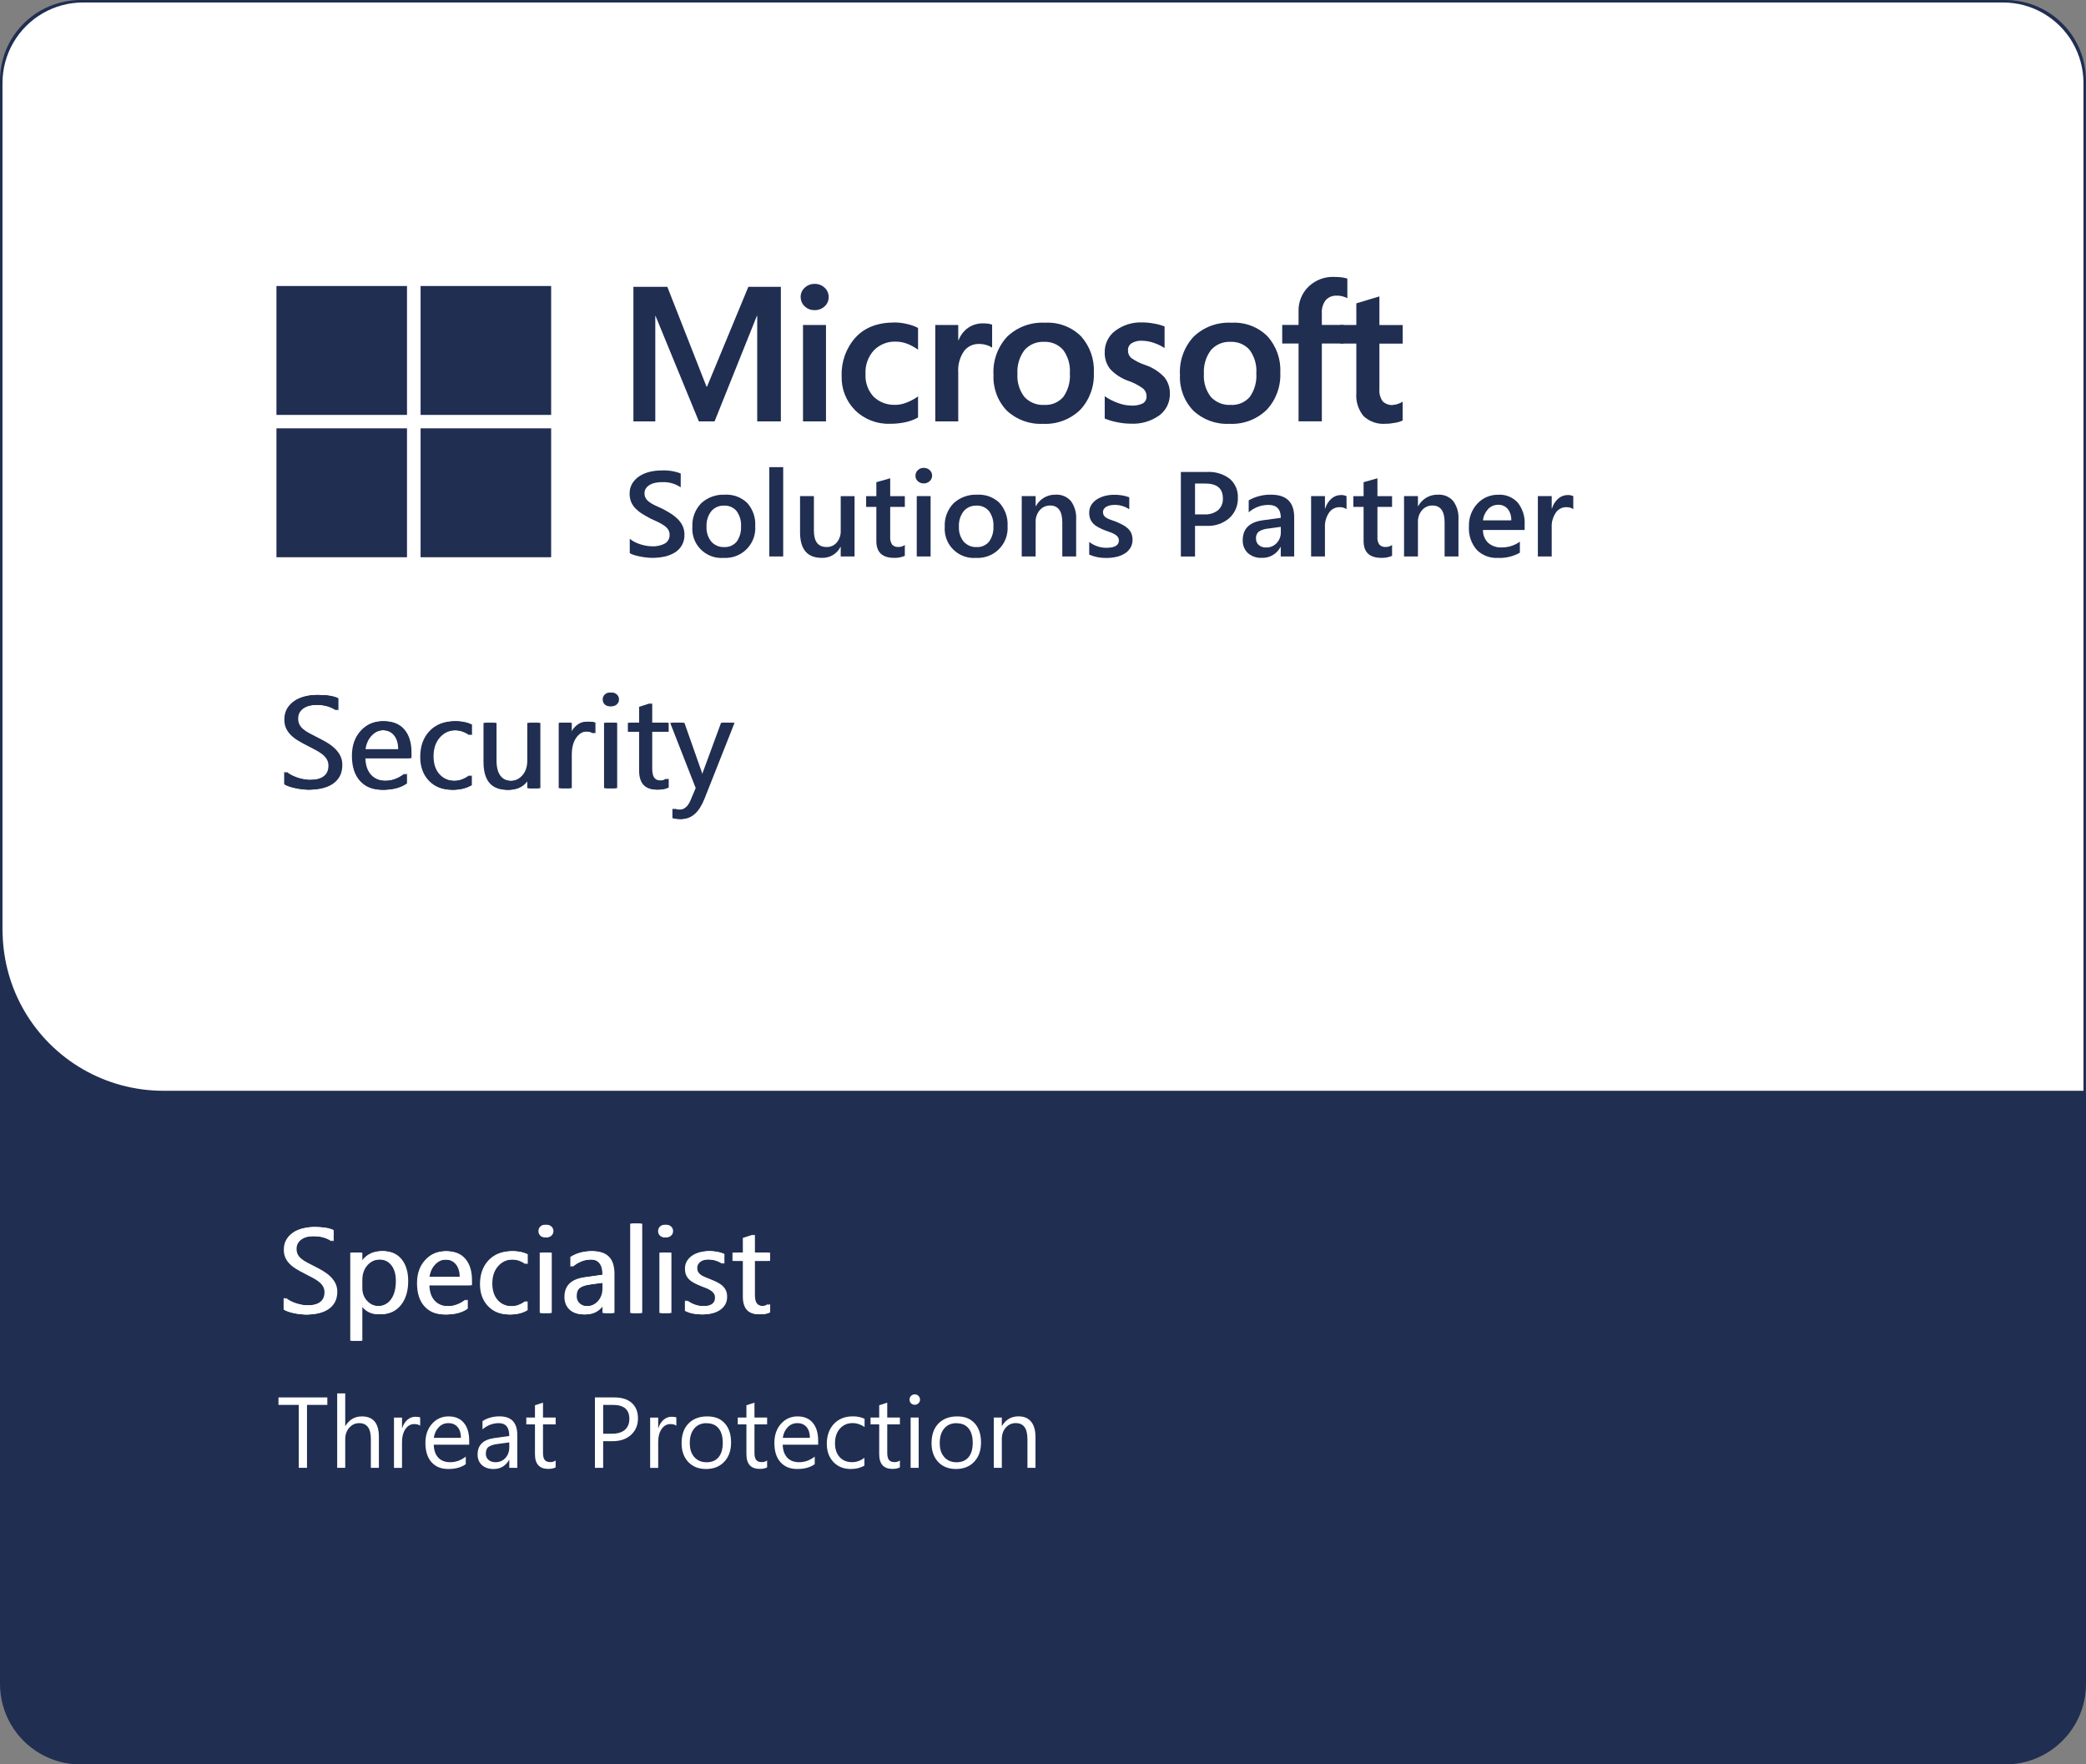 <?xml version="1.0" encoding="UTF-8"?> <svg xmlns="http://www.w3.org/2000/svg" id="Layer_2" data-name="Layer 2" viewBox="0 0 402.18 340.16"><rect x="0" y="0" width="402.18" height="340.16" fill="#808080" stroke="none"/><defs><style> .cls-1 { fill: #fff; } .cls-2 { fill: #202e52; } </style></defs><g id="Layer_1-2" data-name="Layer 1"><g><path class="cls-2" d="m386.67,340.16c2.72,0,5.4-.72,7.75-2.08,2.36-1.36,4.31-3.32,5.68-5.68s2.08-5.03,2.08-7.75V15.51c0-2.72-.72-5.4-2.08-7.75-1.36-2.36-3.32-4.31-5.68-5.68s-5.03-2.08-7.75-2.08H15.51c-2.72,0-5.4.72-7.75,2.08S3.44,5.4,2.08,7.75C.72,10.11,0,12.78,0,15.51v309.15c0,2.72.72,5.4,2.08,7.75,1.36,2.36,3.32,4.31,5.68,5.68,2.36,1.36,5.03,2.08,7.75,2.08"></path><path class="cls-1" d="m399.62,8.24c-1.36-2.36-3.32-4.31-5.68-5.68s-5.03-2.08-7.75-2.08H15.99c-2.72,0-5.4.72-7.75,2.08s-4.31,3.32-5.68,5.68C1.2,10.59.48,13.27.48,15.99v163.29c0,.34.01.68.03,1.02.17,5.09,1.57,10.07,4.12,14.49,2.72,4.71,6.64,8.63,11.35,11.35,4.71,2.72,10.06,4.15,15.51,4.15h370.2V15.99c0-2.72-.72-5.4-2.08-7.75Z"></path><polyline class="cls-2" points="150.55 55.3 150.55 81.24 145.99 81.24 145.99 60.91 145.92 60.91 137.77 81.24 134.74 81.24 126.39 60.91 126.34 60.91 126.34 81.24 122.12 81.24 122.12 55.3 128.66 55.3 136.21 74.53 136.32 74.53 144.28 55.3 150.55 55.3"></polyline><path class="cls-2" d="m159.25,81.24h-4.43v-18.59h4.43v18.59m-4.89-23.96c-.01-.69.28-1.36.8-1.82.51-.48,1.19-.74,1.9-.73.72-.02,1.42.25,1.94.75.5.46.78,1.12.77,1.8.01.68-.28,1.34-.79,1.79-.52.48-1.21.74-1.92.72-.71.02-1.4-.24-1.91-.73-.5-.45-.78-1.1-.78-1.78"></path><path class="cls-2" d="m172.62,78.06c.75-.02,1.49-.17,2.18-.45.78-.3,1.52-.7,2.2-1.19v4.07c-.75.42-1.57.72-2.41.9-.97.21-1.96.32-2.96.31-2.51.1-4.96-.84-6.76-2.6-1.75-1.76-2.69-4.15-2.6-6.63-.1-2.71.85-5.36,2.66-7.39,1.77-1.94,4.28-2.91,7.53-2.91.85,0,1.7.11,2.52.32.7.16,1.38.4,2.02.73v4.2c-.65-.47-1.35-.86-2.1-1.15-.7-.27-1.44-.41-2.19-.41-1.59-.06-3.12.55-4.23,1.68-1.12,1.24-1.7,2.87-1.61,4.54-.1,1.61.46,3.2,1.55,4.39,1.12,1.08,2.65,1.65,4.2,1.57"></path><path class="cls-2" d="m189.62,62.34c.32,0,.64.02.95.07.24.04.48.1.71.18v4.43c-.31-.21-.66-.37-1.02-.48-.52-.16-1.07-.24-1.62-.23-1.08,0-2.1.5-2.76,1.36-.85,1.22-1.24,2.7-1.13,4.18v9.39h-4.43v-18.59h4.43v2.93h.07c.36-.96,1-1.79,1.83-2.38.87-.59,1.9-.89,2.95-.86"></path><path class="cls-2" d="m196.16,72.07c-.11,1.6.37,3.18,1.34,4.45.98,1.06,2.39,1.63,3.83,1.54,1.4.09,2.76-.48,3.68-1.54.93-1.33,1.38-2.94,1.26-4.55.12-1.62-.35-3.23-1.31-4.53-.93-1.04-2.28-1.61-3.67-1.53-1.44-.08-2.83.51-3.78,1.6-.98,1.31-1.45,2.93-1.35,4.57m-4.62.14c-.14-2.69.81-5.33,2.64-7.31,1.96-1.88,4.62-2.85,7.33-2.69,2.56-.15,5.07.8,6.9,2.6,1.72,1.92,2.62,4.44,2.48,7.01.13,2.66-.82,5.26-2.64,7.2-1.92,1.85-4.52,2.82-7.18,2.68-2.57.13-5.08-.79-6.95-2.54-1.78-1.86-2.71-4.37-2.57-6.94"></path><path class="cls-2" d="m217.48,67.53c-.03.56.19,1.1.6,1.47.82.58,1.72,1.03,2.67,1.35,1.42.47,2.7,1.28,3.73,2.36.72.9,1.1,2.02,1.07,3.17.05,1.65-.72,3.23-2.04,4.21-1.61,1.14-3.56,1.7-5.52,1.59-.87,0-1.74-.1-2.59-.28-.83-.15-1.63-.39-2.41-.71v-4.3c.8.55,1.68,1,2.6,1.32.81.3,1.66.47,2.53.48.76.05,1.52-.09,2.22-.42.48-.29.76-.83.71-1.39,0-.6-.27-1.16-.74-1.53-.86-.61-1.81-1.1-2.81-1.44-1.33-.47-2.52-1.25-3.48-2.28-.71-.92-1.07-2.06-1.03-3.22-.03-1.62.73-3.16,2.02-4.13,1.51-1.13,3.36-1.7,5.25-1.62.74,0,1.49.08,2.22.22.7.11,1.39.3,2.05.56v4.16c-.64-.41-1.33-.75-2.05-.99-.75-.27-1.53-.41-2.33-.42-.69-.04-1.38.13-1.97.48-.45.29-.72.8-.71,1.34"></path><path class="cls-2" d="m232.11,72.07c-.11,1.6.37,3.18,1.34,4.45.98,1.06,2.39,1.63,3.83,1.54,1.4.09,2.76-.48,3.68-1.54.93-1.33,1.38-2.94,1.26-4.55.12-1.62-.35-3.22-1.31-4.53-.93-1.04-2.28-1.61-3.67-1.53-1.44-.08-2.83.51-3.78,1.6-.98,1.31-1.45,2.93-1.35,4.57m-4.62.14c-.14-2.69.81-5.33,2.64-7.31,1.96-1.88,4.62-2.85,7.33-2.69,2.56-.15,5.07.8,6.9,2.6,1.72,1.92,2.62,4.44,2.48,7.01.13,2.66-.82,5.26-2.64,7.2-1.92,1.85-4.52,2.82-7.18,2.68-2.57.13-5.08-.79-6.95-2.54-1.78-1.86-2.71-4.37-2.57-6.94"></path><path class="cls-2" d="m257.24,53.39c.48,0,.95.02,1.43.08.37.04.74.13,1.1.24v3.78c-.25-.13-.5-.23-.77-.31-.41-.13-.83-.19-1.26-.18-.81-.05-1.59.27-2.14.86-.55.73-.82,1.63-.75,2.54v2.24h4.19v3.58h-4.19v15.01h-4.49v-15.01h-3.15v-3.58h3.15v-2.59c-.06-1.8.64-3.55,1.93-4.8,1.33-1.27,3.12-1.94,4.96-1.87"></path><path class="cls-2" d="m268.56,78.06c.32-.01.63-.07.93-.18.33-.11.65-.25.94-.43v3.62c-.44.21-.92.36-1.4.43-.64.13-1.28.2-1.93.2-1.55.12-3.07-.42-4.2-1.47-1.02-1.24-1.53-2.83-1.4-4.44v-9.55h-3.1v-3.59h3.1v-4.17l4.45-1.34v5.52h4.49v3.59h-4.49v8.7c-.08.86.14,1.72.63,2.42.53.51,1.25.77,1.99.71"></path><path class="cls-2" d="m121.42,106.64v-2.78c.27.24.58.45.9.61.36.18.73.34,1.11.46.38.12.78.22,1.17.29.36.06.72.1,1.08.1.89.06,1.79-.14,2.57-.57.55-.36.88-.99.85-1.65,0-.36-.09-.71-.28-1.01-.21-.31-.48-.57-.79-.78-.38-.26-.78-.49-1.19-.68-.46-.22-.95-.44-1.47-.68-.56-.3-1.08-.6-1.57-.9-.46-.28-.88-.62-1.26-1-.35-.36-.64-.78-.84-1.24-.21-.51-.32-1.07-.31-1.63-.02-.7.16-1.39.52-1.99.35-.56.82-1.04,1.38-1.4.6-.38,1.26-.66,1.95-.82.73-.18,1.48-.27,2.23-.27,1.29-.07,2.57.12,3.77.58v2.67c-1.07-.71-2.33-1.06-3.61-1-.41,0-.81.04-1.21.11-.38.07-.74.19-1.08.38-.3.16-.57.39-.78.67-.2.29-.31.64-.3.99,0,.33.07.65.23.94.17.29.4.53.67.73.34.25.7.46,1.08.64.43.21.92.43,1.48.68.58.3,1.12.61,1.63.93.49.31.94.67,1.35,1.08.38.38.69.83.92,1.31.23.52.35,1.08.34,1.64.06,1.42-.65,2.75-1.87,3.48-.61.37-1.28.63-1.97.78-.78.16-1.57.24-2.36.24-.28,0-.62-.02-1.02-.06-.4-.04-.82-.1-1.24-.18-.4-.08-.8-.17-1.2-.29-.32-.09-.62-.22-.91-.39"></path><path class="cls-2" d="m139.6,97.48c-.95-.04-1.86.36-2.47,1.08-.65.85-.97,1.91-.91,2.98-.06,1.04.27,2.07.92,2.88.62.7,1.53,1.09,2.46,1.05.93.06,1.82-.33,2.42-1.03.61-.85.91-1.89.85-2.94.07-1.06-.23-2.1-.85-2.97-.6-.71-1.5-1.1-2.42-1.05m-.13,10.08c-3.09.21-5.77-2.12-5.98-5.21-.02-.25-.02-.5,0-.75-.1-1.7.52-3.36,1.7-4.58,1.24-1.14,2.89-1.73,4.57-1.65,1.6-.09,3.16.49,4.31,1.6,1.08,1.22,1.64,2.82,1.54,4.44.22,3.17-2.16,5.91-5.33,6.14-.27.02-.54.02-.8,0"></path><polyline class="cls-2" points="148.32 90.06 151 90.06 151 107.28 148.32 107.28 148.32 90.06"></polyline><path class="cls-2" d="m164.76,107.28h-2.67v-1.84h-.05c-.68,1.36-2.1,2.18-3.61,2.11-2.79,0-4.18-1.65-4.18-4.96v-6.95h2.67v6.68c0,2.09.82,3.14,2.45,3.14.75.02,1.46-.3,1.95-.86.53-.63.8-1.44.77-2.26v-6.69h2.67v11.64"></path><path class="cls-2" d="m174.45,107.16c-.65.28-1.35.42-2.06.39-2.29,0-3.43-1.08-3.43-3.25v-6.58h-1.97v-2.07h1.97v-2.69l2.67-.75v3.44h2.82v2.07h-2.82v5.81c-.05.52.09,1.04.38,1.48.34.33.8.49,1.27.44.42,0,.84-.13,1.17-.39v2.1"></path><path class="cls-2" d="m179.42,107.28h-2.67v-11.64h2.67v11.64m-1.33-14.08c-.41,0-.82-.14-1.12-.42-.31-.27-.48-.66-.47-1.07,0-.41.16-.8.47-1.08.3-.28.71-.44,1.12-.43.42,0,.84.14,1.15.43.31.27.48.67.47,1.08,0,.4-.17.79-.47,1.05-.31.29-.72.45-1.15.44"></path><path class="cls-2" d="m188.26,97.48c-.95-.04-1.86.36-2.47,1.08-.65.85-.97,1.91-.91,2.98-.06,1.04.27,2.07.92,2.88.62.7,1.53,1.09,2.46,1.05.93.06,1.82-.33,2.42-1.03.61-.85.91-1.89.85-2.94.07-1.06-.23-2.1-.85-2.97-.6-.71-1.5-1.1-2.42-1.05m-.13,10.08c-3.09.21-5.77-2.12-5.98-5.21-.02-.25-.02-.5,0-.75-.1-1.7.52-3.36,1.7-4.58,1.24-1.14,2.89-1.73,4.57-1.65,1.6-.09,3.16.49,4.3,1.6,1.08,1.22,1.64,2.82,1.54,4.44.22,3.17-2.16,5.91-5.33,6.14-.27.02-.53.02-.8,0"></path><path class="cls-2" d="m207.48,107.28h-2.67v-6.56c0-2.17-.78-3.26-2.34-3.26-.77-.02-1.51.31-2.01.9-.54.63-.82,1.45-.79,2.28v6.64h-2.68v-11.64h2.68v1.93h.05c.76-1.4,2.23-2.25,3.82-2.2,1.12-.07,2.2.39,2.93,1.23.74,1.03,1.1,2.29,1.01,3.56v7.11"></path><path class="cls-2" d="m210,106.92v-2.44c.94.73,2.11,1.13,3.3,1.13,1.61,0,2.42-.47,2.42-1.41,0-.24-.06-.48-.21-.68-.15-.2-.34-.37-.56-.49-.26-.16-.54-.29-.83-.39-.32-.11-.67-.24-1.07-.39-.45-.17-.88-.37-1.31-.6-.36-.19-.69-.43-.97-.72-.25-.26-.45-.57-.58-.91-.14-.38-.2-.79-.19-1.19-.01-.52.13-1.04.4-1.48.28-.44.65-.8,1.08-1.08.47-.3,1-.52,1.54-.66.58-.15,1.18-.22,1.78-.22,1-.02,1.99.15,2.92.48v2.31c-.84-.56-1.84-.86-2.85-.84-.31,0-.62.03-.91.1-.25.06-.48.15-.7.28-.18.11-.33.26-.45.44-.11.17-.16.36-.16.56,0,.22.05.44.16.64.12.19.28.35.48.46.24.15.5.27.76.36.3.11.63.23,1.02.36.46.19.92.39,1.36.63.38.19.72.43,1.03.72.28.26.5.58.66.93.16.4.24.83.23,1.26.01.54-.13,1.08-.41,1.55-.28.44-.66.82-1.1,1.09-.49.3-1.03.52-1.59.64-.63.14-1.26.21-1.9.21-1.15.03-2.29-.19-3.35-.64"></path><path class="cls-2" d="m230.4,93.22v5.95h1.77c.96.07,1.92-.22,2.68-.81.63-.58.97-1.42.92-2.27,0-1.92-1.13-2.87-3.38-2.87h-1.99m0,8.16v5.91h-2.73v-16.3h5.01c1.58-.1,3.14.36,4.41,1.31,1.07.92,1.64,2.28,1.57,3.68.05,1.47-.55,2.89-1.63,3.89-1.22,1.06-2.81,1.6-4.42,1.51h-2.2"></path><path class="cls-2" d="m246.94,101.57l-2.47.34c-.61.05-1.21.24-1.73.55-.42.34-.64.88-.58,1.41-.01.46.18.91.53,1.21.4.33.91.5,1.43.47.76.02,1.5-.29,2.02-.85.54-.58.83-1.34.8-2.13v-1.01m2.58,5.72h-2.59v-1.82h-.05c-.69,1.32-2.08,2.14-3.58,2.09-.99.06-1.97-.28-2.72-.93-.66-.64-1.02-1.54-.98-2.47,0-2.2,1.28-3.48,3.84-3.84l3.5-.48c0-1.66-.8-2.49-2.39-2.49-1.4,0-2.75.51-3.8,1.43v-2.31c1.31-.74,2.8-1.12,4.3-1.09,2.98,0,4.47,1.45,4.47,4.34v7.57"></path><path class="cls-2" d="m259.61,98.16c-.41-.28-.9-.41-1.39-.38-.79,0-1.54.4-1.98,1.06-.57.85-.85,1.86-.79,2.87v5.57h-2.67v-11.64h2.67v2.4h.05c.21-.74.63-1.4,1.2-1.91.5-.44,1.14-.69,1.81-.69.38-.02.76.05,1.1.22v2.5"></path><path class="cls-2" d="m268.39,107.16c-.65.28-1.35.42-2.06.39-2.29,0-3.43-1.08-3.43-3.25v-6.58h-1.97v-2.07h1.97v-2.69l2.67-.75v3.44h2.82v2.07h-2.82v5.81c-.05.52.09,1.04.38,1.48.34.33.8.49,1.27.44.42,0,.84-.13,1.17-.39v2.1"></path><path class="cls-2" d="m281.19,107.28h-2.67v-6.56c0-2.17-.78-3.26-2.34-3.26-.77-.02-1.51.31-2.01.9-.54.63-.82,1.45-.79,2.28v6.64h-2.68v-11.64h2.68v1.93h.05c.76-1.4,2.23-2.25,3.82-2.2,1.12-.07,2.2.39,2.93,1.23.74,1.03,1.1,2.29,1.01,3.56v7.11"></path><path class="cls-2" d="m291.37,100.32c.04-.79-.2-1.58-.68-2.21-.46-.53-1.14-.82-1.84-.79-.74-.01-1.45.29-1.95.83-.55.6-.9,1.36-.98,2.17h5.45m2.58,1.86h-8.03c-.03.93.34,1.84,1.01,2.49.74.62,1.68.93,2.64.87,1.24,0,2.46-.38,3.46-1.11v2.13c-1.3.72-2.77,1.07-4.26,1-1.52.08-3.01-.49-4.08-1.58-1.05-1.24-1.58-2.84-1.48-4.46-.07-1.63.52-3.23,1.63-4.43,1.04-1.12,2.51-1.74,4.05-1.71,1.41-.08,2.79.48,3.74,1.53.95,1.21,1.42,2.73,1.32,4.26v1.01"></path><path class="cls-2" d="m303.33,98.16c-.41-.28-.9-.41-1.39-.38-.79,0-1.54.4-1.98,1.06-.57.85-.85,1.86-.79,2.87v5.57h-2.67v-11.64h2.67v2.4h.05c.21-.74.63-1.4,1.2-1.91.5-.44,1.14-.69,1.81-.69.38-.02.76.05,1.1.22v2.5"></path><polyline class="cls-2" points="53.3 55.14 78.47 55.14 78.47 79.99 53.3 79.99 53.3 55.14"></polyline><polyline class="cls-2" points="81.09 55.14 106.26 55.14 106.26 79.99 81.09 79.99 81.09 55.14"></polyline><polyline class="cls-2" points="53.3 82.58 78.47 82.58 78.47 107.43 53.3 107.43 53.3 82.58"></polyline><polyline class="cls-2" points="81.09 82.58 106.26 82.58 106.26 107.43 81.09 107.43 81.09 82.58"></polyline><path class="cls-2" d="m54.79,151.24v-2.44c.28.25.61.47,1,.66.39.2.8.36,1.23.5.43.14.86.24,1.3.31s.84.11,1.21.11c1.27,0,2.22-.24,2.85-.71s.94-1.15.94-2.04c0-.48-.1-.89-.31-1.24-.21-.35-.5-.67-.87-.97-.37-.29-.81-.57-1.31-.84-.5-.27-1.05-.55-1.63-.84-.62-.31-1.19-.63-1.72-.95-.53-.32-1-.67-1.39-1.06-.39-.39-.7-.82-.93-1.31-.23-.49-.34-1.06-.34-1.72,0-.8.18-1.5.53-2.1.35-.59.82-1.08,1.39-1.47.57-.39,1.23-.67,1.96-.86.73-.19,1.48-.28,2.25-.28,1.74,0,3.01.21,3.8.63v2.33c-1.04-.72-2.38-1.08-4.01-1.08-.45,0-.9.05-1.35.14s-.85.25-1.21.46c-.35.21-.64.49-.86.82-.22.34-.33.75-.33,1.23,0,.45.08.84.25,1.17.17.33.42.63.74.9.33.27.73.53,1.2.79.47.25,1.02.53,1.63.84.63.31,1.23.64,1.8.98.57.34,1.06.73,1.49,1.14.43.42.76.88,1.02,1.39s.38,1.09.38,1.75c0,.87-.17,1.61-.51,2.21s-.8,1.09-1.38,1.47c-.58.38-1.24.65-2,.82-.75.17-1.55.25-2.39.25-.28,0-.62-.02-1.03-.07-.41-.05-.83-.11-1.25-.2-.43-.09-.83-.19-1.21-.32-.38-.13-.69-.27-.92-.42"></path><path class="cls-2" d="m78.85,146.16h-8.9c.03,1.4.41,2.49,1.13,3.25.72.76,1.71,1.14,2.98,1.14,1.42,0,2.72-.47,3.91-1.4v1.89c-1.11.8-2.57,1.21-4.39,1.21s-3.18-.57-4.2-1.72-1.53-2.75-1.53-4.83c0-1.96.56-3.56,1.67-4.79,1.11-1.23,2.49-1.85,4.14-1.85s2.92.53,3.83,1.6c.9,1.07,1.35,2.55,1.35,4.44v1.06h0m-2.07-1.71c0-1.16-.29-2.07-.84-2.72s-1.32-.97-2.31-.97-1.76.34-2.42,1.02-1.07,1.57-1.23,2.67h6.8"></path><path class="cls-2" d="m90.46,151.38c-.97.58-2.12.87-3.44.87-1.8,0-3.25-.58-4.35-1.75-1.1-1.17-1.65-2.68-1.65-4.55,0-2.08.59-3.74,1.78-5,1.19-1.26,2.78-1.89,4.76-1.89,1.11,0,2.08.21,2.93.62v2.07c-.94-.66-1.94-.98-3-.98-1.29,0-2.34.46-3.17,1.38-.82.92-1.24,2.13-1.24,3.64s.39,2.64,1.16,3.49c.78.85,1.81,1.28,3.12,1.28,1.1,0,2.13-.36,3.1-1.09v1.92"></path><path class="cls-2" d="m103.68,151.96h-2.02v-1.99h-.05c-.84,1.53-2.13,2.29-3.89,2.29-3,0-4.5-1.79-4.5-5.36v-7.53h2.01v7.21c0,2.66,1.02,3.99,3.05,3.99.98,0,1.79-.36,2.43-1.09.64-.73.95-1.68.95-2.85v-7.26h2.02v12.6"></path><path class="cls-2" d="m114.3,141.4c-.35-.27-.86-.41-1.53-.41-.86,0-1.58.41-2.16,1.22s-.87,1.92-.87,3.32v6.42h-2.02v-12.6h2.02v2.6h.05c.29-.89.73-1.58,1.32-2.07.59-.5,1.25-.74,1.98-.74.52,0,.93.06,1.21.17v2.09"></path><path class="cls-2" d="m117.5,136.16c-.36,0-.67-.12-.92-.37-.25-.25-.38-.56-.38-.94s.13-.69.38-.94.56-.38.92-.38.68.13.94.38.39.56.39.94-.13.67-.39.92-.57.38-.94.38h0m.98,15.8h-2.02v-12.6h2.02v12.6"></path><path class="cls-2" d="m128.41,151.83c-.48.26-1.1.39-1.88.39-2.21,0-3.31-1.23-3.31-3.69v-7.46h-2.17v-1.72h2.17v-3.08l2.02-.65v3.73h3.17v1.72h-3.17v7.1c0,.84.14,1.45.43,1.81s.76.54,1.43.54c.51,0,.95-.14,1.32-.42v1.72"></path><path class="cls-2" d="m141.11,139.36l-5.79,14.62c-1.03,2.61-2.49,3.91-4.36,3.91-.52,0-.96-.05-1.32-.16v-1.81c.43.15.83.22,1.19.22,1.02,0,1.78-.61,2.29-1.82l1.01-2.39-4.92-12.57h2.24l3.41,9.69c.04.12.13.44.26.96h.07c.04-.2.12-.51.25-.94l3.58-9.72h2.09"></path><path class="cls-2" d="m55.04,151.24v-2.44c.28.25.61.47,1,.66.39.2.8.36,1.23.5.43.14.86.24,1.3.31s.84.11,1.21.11c1.27,0,2.22-.24,2.85-.71s.94-1.15.94-2.04c0-.48-.1-.89-.31-1.24-.21-.35-.5-.67-.87-.97-.37-.29-.81-.57-1.31-.84-.5-.27-1.05-.55-1.63-.84-.62-.31-1.19-.63-1.72-.95-.53-.32-1-.67-1.39-1.06-.39-.39-.7-.82-.93-1.31-.23-.49-.34-1.06-.34-1.72,0-.8.18-1.5.53-2.1.35-.59.82-1.08,1.39-1.47.57-.39,1.23-.67,1.96-.86.73-.19,1.48-.28,2.25-.28,1.74,0,3.01.21,3.8.63v2.33c-1.04-.72-2.38-1.08-4.01-1.08-.45,0-.9.05-1.35.14s-.85.25-1.21.46c-.35.21-.64.49-.86.82-.22.34-.33.75-.33,1.23,0,.45.08.84.25,1.17.17.33.42.63.74.9.33.27.73.53,1.2.79.47.25,1.02.53,1.63.84.63.31,1.23.64,1.8.98.57.34,1.06.73,1.49,1.14.43.42.76.88,1.02,1.39s.38,1.09.38,1.75c0,.87-.17,1.61-.51,2.21s-.8,1.09-1.38,1.47c-.58.38-1.24.65-2,.82-.75.17-1.55.25-2.39.25-.28,0-.62-.02-1.03-.07-.41-.05-.83-.11-1.25-.2-.43-.09-.83-.19-1.21-.32-.38-.13-.69-.27-.92-.42"></path><path class="cls-2" d="m79.1,146.16h-8.9c.03,1.4.41,2.49,1.13,3.25.72.76,1.71,1.14,2.98,1.14,1.42,0,2.72-.47,3.91-1.4v1.89c-1.11.8-2.57,1.21-4.39,1.21s-3.18-.57-4.2-1.72c-1.02-1.14-1.53-2.75-1.53-4.83,0-1.96.56-3.56,1.67-4.79,1.11-1.23,2.49-1.85,4.14-1.85s2.92.53,3.83,1.6c.9,1.07,1.35,2.55,1.35,4.44v1.06h0m-2.07-1.71c0-1.16-.29-2.07-.84-2.72s-1.32-.97-2.31-.97-1.76.34-2.42,1.02-1.07,1.57-1.23,2.67h6.8"></path><path class="cls-2" d="m90.72,151.38c-.97.58-2.12.87-3.44.87-1.8,0-3.25-.58-4.35-1.75-1.1-1.17-1.65-2.68-1.65-4.55,0-2.08.59-3.74,1.78-5,1.19-1.26,2.78-1.89,4.76-1.89,1.11,0,2.08.21,2.93.62v2.07c-.94-.66-1.94-.98-3-.98-1.29,0-2.34.46-3.17,1.38-.82.92-1.24,2.13-1.24,3.64s.39,2.64,1.16,3.49c.78.85,1.81,1.28,3.12,1.28,1.1,0,2.13-.36,3.1-1.09v1.92"></path><path class="cls-2" d="m103.93,151.96h-2.02v-1.99h-.05c-.84,1.53-2.13,2.29-3.89,2.29-3,0-4.5-1.79-4.5-5.36v-7.53h2.01v7.21c0,2.66,1.02,3.99,3.05,3.99.98,0,1.79-.36,2.43-1.09.64-.73.95-1.68.95-2.85v-7.26h2.02v12.6"></path><path class="cls-2" d="m114.55,141.4c-.35-.27-.86-.41-1.53-.41-.86,0-1.58.41-2.16,1.22s-.87,1.92-.87,3.32v6.42h-2.02v-12.6h2.02v2.6h.05c.29-.89.73-1.58,1.32-2.07.59-.5,1.25-.74,1.98-.74.52,0,.93.06,1.21.17v2.09"></path><path class="cls-2" d="m117.76,136.16c-.36,0-.67-.12-.92-.37-.25-.25-.38-.56-.38-.94s.13-.69.38-.94.56-.38.92-.38.68.13.94.38.39.56.39.94-.13.67-.39.92-.57.38-.94.38h0m.98,15.8h-2.02v-12.6h2.02v12.6"></path><path class="cls-2" d="m128.66,151.83c-.48.26-1.1.39-1.88.39-2.21,0-3.31-1.23-3.31-3.69v-7.46h-2.17v-1.72h2.17v-3.08l2.02-.65v3.73h3.17v1.72h-3.17v7.1c0,.84.14,1.45.43,1.81s.76.54,1.43.54c.51,0,.95-.14,1.32-.42v1.72"></path><path class="cls-2" d="m141.36,139.36l-5.79,14.62c-1.03,2.61-2.49,3.91-4.36,3.91-.52,0-.96-.05-1.32-.16v-1.81c.43.15.83.22,1.19.22,1.02,0,1.78-.61,2.29-1.82l1.01-2.39-4.92-12.57h2.24l3.41,9.69c.04.12.13.44.26.96h.07c.04-.2.12-.51.25-.94l3.58-9.72h2.09"></path><path class="cls-2" d="m55.29,151.24v-2.44c.28.25.61.47,1,.66s.8.36,1.23.5c.43.14.86.24,1.3.31.43.07.84.11,1.21.11,1.27,0,2.22-.24,2.85-.71s.94-1.15.94-2.04c0-.48-.1-.89-.31-1.24-.21-.35-.5-.67-.87-.97-.37-.29-.81-.57-1.31-.84-.5-.27-1.05-.55-1.63-.84-.62-.31-1.19-.63-1.72-.95-.53-.32-1-.67-1.39-1.06-.39-.39-.7-.82-.93-1.31-.23-.49-.34-1.06-.34-1.72,0-.8.18-1.5.53-2.1.35-.59.82-1.08,1.39-1.47.57-.39,1.23-.67,1.96-.86.73-.19,1.48-.28,2.25-.28,1.74,0,3.01.21,3.8.63v2.33c-1.04-.72-2.38-1.08-4.01-1.08-.45,0-.9.05-1.35.14s-.85.25-1.21.46c-.35.21-.64.49-.86.82-.22.34-.33.75-.33,1.23,0,.45.08.84.25,1.17.17.33.42.63.74.9.33.27.73.53,1.2.79.47.25,1.02.53,1.63.84.63.31,1.23.64,1.8.98.57.34,1.06.73,1.49,1.14.43.42.76.88,1.02,1.39s.38,1.09.38,1.75c0,.87-.17,1.61-.51,2.21s-.8,1.09-1.38,1.47c-.58.38-1.24.65-2,.82-.75.17-1.55.25-2.39.25-.28,0-.62-.02-1.03-.07-.41-.05-.83-.11-1.25-.2-.43-.09-.83-.19-1.21-.32-.38-.13-.69-.27-.92-.42"></path><path class="cls-2" d="m79.35,146.16h-8.9c.03,1.4.41,2.49,1.13,3.25.72.76,1.71,1.14,2.98,1.14,1.42,0,2.72-.47,3.91-1.4v1.89c-1.11.8-2.57,1.21-4.39,1.21s-3.18-.57-4.2-1.72-1.53-2.75-1.53-4.83c0-1.96.56-3.56,1.67-4.79,1.11-1.23,2.49-1.85,4.14-1.85s2.92.53,3.83,1.6c.9,1.07,1.35,2.55,1.35,4.44v1.06h0m-2.07-1.71c0-1.16-.29-2.07-.84-2.72s-1.32-.97-2.31-.97-1.76.34-2.42,1.02-1.07,1.57-1.23,2.67h6.8"></path><path class="cls-2" d="m90.97,151.38c-.97.58-2.12.87-3.44.87-1.8,0-3.25-.58-4.35-1.75-1.1-1.17-1.65-2.68-1.65-4.55,0-2.08.59-3.74,1.78-5,1.19-1.26,2.78-1.89,4.76-1.89,1.11,0,2.08.21,2.93.62v2.07c-.94-.66-1.94-.98-3-.98-1.29,0-2.34.46-3.17,1.38-.82.92-1.24,2.13-1.24,3.64s.39,2.64,1.16,3.49c.78.85,1.81,1.28,3.12,1.28,1.1,0,2.13-.36,3.1-1.09v1.92"></path><path class="cls-2" d="m104.18,151.96h-2.02v-1.99h-.05c-.84,1.53-2.13,2.29-3.89,2.29-3,0-4.5-1.79-4.5-5.36v-7.53h2.01v7.21c0,2.66,1.02,3.99,3.05,3.99.98,0,1.79-.36,2.43-1.09.64-.73.95-1.68.95-2.85v-7.26h2.02v12.6"></path><path class="cls-2" d="m114.8,141.4c-.35-.27-.86-.41-1.53-.41-.86,0-1.58.41-2.16,1.22s-.87,1.92-.87,3.32v6.42h-2.02v-12.6h2.02v2.6h.05c.29-.89.73-1.58,1.32-2.07.59-.5,1.25-.74,1.98-.74.52,0,.93.06,1.21.17v2.09"></path><path class="cls-2" d="m118.01,136.16c-.36,0-.67-.12-.92-.37-.25-.25-.38-.56-.38-.94s.13-.69.38-.94.56-.38.92-.38.68.13.94.38.39.56.39.94-.13.67-.39.92-.57.38-.94.38h0m.98,15.8h-2.02v-12.6h2.02v12.6"></path><path class="cls-2" d="m128.92,151.83c-.48.26-1.1.39-1.88.39-2.21,0-3.31-1.23-3.31-3.69v-7.46h-2.17v-1.72h2.17v-3.08l2.02-.65v3.73h3.17v1.72h-3.17v7.1c0,.84.14,1.45.43,1.81s.76.54,1.43.54c.51,0,.95-.14,1.32-.42v1.72"></path><path class="cls-2" d="m141.62,139.36l-5.79,14.62c-1.03,2.61-2.49,3.91-4.36,3.91-.52,0-.96-.05-1.32-.16v-1.81c.43.15.83.22,1.19.22,1.02,0,1.78-.61,2.29-1.82l1.01-2.39-4.92-12.57h2.24l3.41,9.69c.04.12.13.44.26.96h.07c.04-.2.12-.51.25-.94l3.58-9.72h2.09"></path><path class="cls-1" d="m54.68,252.47v-2.25c.26.23.57.43.93.61.36.18.74.34,1.14.46s.8.22,1.2.29c.4.07.77.1,1.11.1,1.17,0,2.05-.22,2.63-.65s.87-1.06.87-1.88c0-.44-.1-.82-.29-1.15s-.46-.62-.8-.89-.74-.53-1.21-.77-.97-.51-1.5-.78c-.57-.29-1.1-.58-1.59-.87-.49-.3-.92-.62-1.28-.98s-.65-.76-.86-1.21c-.21-.45-.31-.98-.31-1.58,0-.74.16-1.39.49-1.94.33-.55.75-1,1.28-1.36s1.13-.62,1.81-.79c.68-.17,1.37-.26,2.07-.26,1.61,0,2.77.19,3.51.58v2.15c-.96-.67-2.2-1-3.7-1-.42,0-.83.04-1.25.13-.42.09-.79.23-1.11.43-.33.2-.59.45-.79.76s-.31.69-.31,1.14c0,.42.08.78.23,1.08.16.3.38.58.69.83.3.25.67.49,1.11.73.44.23.94.49,1.5.77.58.29,1.14.59,1.66.91s.98.67,1.37,1.06c.39.39.71.81.94,1.28.23.47.35,1.01.35,1.61,0,.8-.16,1.48-.47,2.04-.31.56-.74,1.01-1.27,1.36s-1.15.6-1.85.76c-.7.16-1.43.23-2.2.23-.26,0-.58-.02-.95-.06-.38-.04-.76-.1-1.16-.18s-.77-.18-1.12-.3-.63-.25-.85-.39"></path><path class="cls-1" d="m69.44,251.45h-.05v7.03h-1.86v-16.98h1.86v2.04h.05c.92-1.54,2.26-2.32,4.02-2.32,1.5,0,2.67.52,3.51,1.56s1.26,2.44,1.26,4.18c0,1.95-.47,3.5-1.42,4.67-.95,1.17-2.24,1.75-3.88,1.75-1.51,0-2.67-.65-3.49-1.95h0m-.05-4.69v1.62c0,.96.31,1.78.94,2.45s1.42,1.01,2.38,1.01c1.13,0,2.01-.43,2.65-1.29.64-.86.96-2.06.96-3.6,0-1.29-.3-2.31-.9-3.04-.6-.73-1.41-1.1-2.43-1.1-1.08,0-1.95.38-2.61,1.13s-.99,1.7-.99,2.83"></path><path class="cls-1" d="m90.54,247.78h-8.21c.03,1.29.38,2.29,1.04,3,.67.7,1.58,1.06,2.75,1.06,1.31,0,2.51-.43,3.61-1.29v1.75c-1.02.74-2.37,1.11-4.05,1.11s-2.93-.53-3.87-1.58c-.94-1.06-1.41-2.54-1.41-4.46,0-1.81.51-3.28,1.54-4.42,1.03-1.14,2.3-1.71,3.82-1.71s2.7.49,3.53,1.48c.83.98,1.25,2.35,1.25,4.1v.98h0m-1.91-1.58c0-1.08-.27-1.91-.78-2.51s-1.22-.9-2.13-.9-1.62.31-2.24.94-.99,1.45-1.14,2.46h6.28"></path><path class="cls-1" d="m101.26,252.6c-.89.54-1.95.81-3.18.81-1.66,0-3-.54-4.01-1.62-1.02-1.08-1.53-2.48-1.53-4.2,0-1.92.55-3.45,1.65-4.62,1.1-1.16,2.56-1.74,4.4-1.74,1.02,0,1.92.19,2.7.57v1.91c-.86-.61-1.79-.91-2.77-.91-1.19,0-2.16.43-2.92,1.28s-1.14,1.97-1.14,3.36.36,2.44,1.07,3.23,1.68,1.18,2.88,1.18c1.01,0,1.97-.34,2.86-1.01v1.77"></path><path class="cls-1" d="m105.01,238.55c-.33,0-.62-.11-.85-.34-.23-.23-.35-.51-.35-.86s.12-.64.35-.87c.23-.23.52-.35.85-.35s.63.12.87.35.36.52.36.87-.12.62-.36.85-.53.35-.87.35h0m.91,14.58h-1.86v-11.63h1.86v11.63"></path><path class="cls-1" d="m118.01,253.13h-1.86v-1.82h-.05c-.81,1.39-2,2.09-3.58,2.09-1.16,0-2.07-.31-2.72-.92-.65-.61-.98-1.43-.98-2.44,0-2.17,1.28-3.44,3.84-3.79l3.49-.49c0-1.98-.8-2.96-2.4-2.96-1.4,0-2.67.48-3.79,1.43v-1.91c1.14-.73,2.46-1.09,3.95-1.09,2.73,0,4.1,1.45,4.1,4.34v7.56h0m-1.86-5.88l-2.81.39c-.86.12-1.51.34-1.95.64-.44.31-.66.85-.66,1.63,0,.57.2,1.03.61,1.39.41.36.94.54,1.62.54.92,0,1.69-.32,2.29-.97s.9-1.47.9-2.46v-1.16"></path><polyline class="cls-1" points="123.36 253.13 121.5 253.13 121.5 235.91 123.36 235.91 123.36 253.13"></polyline><path class="cls-1" d="m128.08,238.55c-.33,0-.62-.11-.85-.34-.23-.23-.35-.51-.35-.86s.12-.64.35-.87c.23-.23.52-.35.85-.35s.63.12.87.35.36.52.36.87-.12.62-.36.85-.53.35-.87.35h0m.91,14.58h-1.86v-11.63h1.86v11.63"></path><path class="cls-1" d="m132.05,252.71v-2c1.01.75,2.13,1.12,3.35,1.12,1.64,0,2.45-.55,2.45-1.64,0-.31-.07-.57-.21-.79s-.33-.41-.57-.57-.52-.32-.84-.45-.67-.27-1.04-.41c-.51-.2-.97-.41-1.36-.62s-.72-.44-.98-.7-.46-.56-.59-.89-.2-.72-.2-1.17c0-.55.12-1.03.37-1.45s.58-.77,1-1.06.89-.5,1.43-.64,1.08-.22,1.65-.22c1.01,0,1.91.17,2.7.52v1.89c-.86-.56-1.84-.84-2.95-.84-.35,0-.66.04-.94.12s-.52.19-.72.34-.36.32-.47.52-.16.42-.16.66c0,.3.05.56.16.76s.27.39.48.55.47.3.77.43.65.27,1.03.42c.51.2.98.4,1.39.61s.76.44,1.04.7.51.56.66.9.23.75.23,1.22c0,.58-.13,1.08-.38,1.5s-.59.78-1.02,1.06-.91.49-1.47.62-1.13.2-1.74.2c-1.2,0-2.23-.23-3.11-.69"></path><path class="cls-1" d="m148.01,253.02c-.44.24-1.02.36-1.74.36-2.04,0-3.05-1.14-3.05-3.41v-6.88h-2v-1.59h2v-2.84l1.86-.6v3.44h2.93v1.59h-2.93v6.55c0,.78.13,1.34.4,1.67.26.33.7.5,1.32.5.47,0,.87-.13,1.22-.39v1.59"></path><path class="cls-1" d="m54.91,252.47v-2.25c.26.23.57.43.93.61s.74.34,1.14.46.8.22,1.2.29.77.1,1.11.1c1.17,0,2.05-.22,2.63-.65s.87-1.06.87-1.88c0-.44-.1-.82-.29-1.15s-.46-.62-.8-.89-.74-.53-1.21-.77-.97-.51-1.5-.78c-.57-.29-1.1-.58-1.59-.87s-.92-.62-1.28-.98-.65-.76-.86-1.21-.31-.98-.31-1.58c0-.74.16-1.39.49-1.94s.75-1,1.28-1.36c.53-.36,1.13-.62,1.81-.79s1.37-.26,2.07-.26c1.61,0,2.77.19,3.51.58v2.15c-.96-.67-2.2-1-3.7-1-.42,0-.83.04-1.25.13s-.79.23-1.11.43-.59.45-.79.76-.31.69-.31,1.14c0,.42.08.78.23,1.08s.38.58.69.83.67.49,1.11.73.94.49,1.5.77c.58.29,1.14.59,1.66.91s.98.67,1.37,1.06.71.81.94,1.28.35,1.01.35,1.61c0,.8-.16,1.48-.47,2.04s-.74,1.01-1.27,1.36-1.15.6-1.85.76-1.43.23-2.2.23c-.26,0-.58-.02-.95-.06s-.76-.1-1.16-.18-.77-.18-1.12-.3-.63-.25-.85-.39"></path><path class="cls-1" d="m69.68,251.45h-.05v7.03h-1.86v-16.98h1.86v2.04h.05c.92-1.54,2.26-2.32,4.02-2.32,1.5,0,2.67.52,3.51,1.56s1.26,2.44,1.26,4.18c0,1.95-.47,3.5-1.42,4.67-.95,1.17-2.24,1.75-3.88,1.75-1.51,0-2.67-.65-3.49-1.95h0m-.05-4.69v1.62c0,.96.31,1.78.94,2.45s1.42,1.01,2.38,1.01c1.13,0,2.01-.43,2.65-1.29.64-.86.96-2.06.96-3.6,0-1.29-.3-2.31-.9-3.04-.6-.73-1.41-1.1-2.43-1.1-1.08,0-1.95.38-2.61,1.13s-.99,1.7-.99,2.83"></path><path class="cls-1" d="m90.77,247.78h-8.21c.03,1.29.38,2.29,1.04,3s1.58,1.06,2.75,1.06c1.31,0,2.51-.43,3.61-1.29v1.75c-1.02.74-2.37,1.11-4.05,1.11s-2.93-.53-3.87-1.58-1.41-2.54-1.41-4.46c0-1.81.51-3.28,1.54-4.42s2.3-1.71,3.82-1.71,2.7.49,3.53,1.48,1.25,2.35,1.25,4.1v.98h0m-1.91-1.58c0-1.08-.27-1.91-.78-2.51s-1.22-.9-2.13-.9-1.62.31-2.24.94-.99,1.45-1.14,2.46h6.28"></path><path class="cls-1" d="m101.49,252.6c-.89.54-1.95.81-3.18.81-1.66,0-3-.54-4.01-1.62s-1.53-2.48-1.53-4.2c0-1.92.55-3.45,1.65-4.62s2.56-1.74,4.4-1.74c1.02,0,1.92.19,2.7.57v1.91c-.86-.61-1.79-.91-2.77-.91-1.19,0-2.16.43-2.92,1.28s-1.14,1.97-1.14,3.36.36,2.44,1.07,3.23,1.68,1.18,2.88,1.18c1.01,0,1.97-.34,2.86-1.01v1.77"></path><path class="cls-1" d="m105.24,238.55c-.33,0-.62-.11-.85-.34s-.35-.51-.35-.86.12-.64.35-.87.52-.35.85-.35.63.12.87.35.36.52.36.87-.12.62-.36.85-.53.35-.87.35h0m.91,14.58h-1.86v-11.63h1.86v11.63"></path><path class="cls-1" d="m118.24,253.13h-1.86v-1.82h-.05c-.81,1.39-2,2.09-3.58,2.09-1.16,0-2.07-.31-2.72-.92-.65-.61-.98-1.43-.98-2.44,0-2.17,1.28-3.44,3.84-3.79l3.49-.49c0-1.98-.8-2.96-2.4-2.96-1.4,0-2.67.48-3.79,1.43v-1.91c1.14-.73,2.46-1.09,3.95-1.09,2.73,0,4.1,1.45,4.1,4.34v7.56h0m-1.86-5.88l-2.81.39c-.86.12-1.51.34-1.95.64-.44.31-.66.85-.66,1.63,0,.57.2,1.03.61,1.39.41.36.94.54,1.62.54.92,0,1.69-.32,2.29-.97s.9-1.47.9-2.46v-1.16"></path><polyline class="cls-1" points="123.59 253.13 121.73 253.13 121.73 235.91 123.59 235.91 123.59 253.13"></polyline><path class="cls-1" d="m128.31,238.55c-.33,0-.62-.11-.85-.34-.23-.23-.35-.51-.35-.86s.12-.64.35-.87c.23-.23.52-.35.85-.35s.63.12.87.35.36.52.36.87-.12.62-.36.85-.53.35-.87.35h0m.91,14.58h-1.86v-11.63h1.86v11.63"></path><path class="cls-1" d="m132.28,252.71v-2c1.01.75,2.13,1.12,3.35,1.12,1.64,0,2.45-.55,2.45-1.64,0-.31-.07-.57-.21-.79-.14-.22-.33-.41-.57-.57s-.52-.32-.84-.45c-.32-.13-.67-.27-1.04-.41-.51-.2-.97-.41-1.36-.62-.39-.21-.72-.44-.98-.7s-.46-.56-.59-.89c-.13-.33-.2-.72-.2-1.17,0-.55.12-1.03.37-1.45s.58-.77,1-1.06c.42-.28.89-.5,1.43-.64s1.08-.22,1.65-.22c1.01,0,1.91.17,2.7.52v1.89c-.86-.56-1.84-.84-2.95-.84-.35,0-.66.04-.94.12-.28.08-.52.19-.72.34-.2.14-.36.32-.47.52-.11.2-.16.42-.16.66,0,.3.05.56.16.76.11.2.27.39.48.55.21.16.47.3.77.43.3.13.65.27,1.03.42.51.2.98.4,1.39.61s.76.44,1.04.7c.29.26.51.56.66.9.16.34.23.75.23,1.22,0,.58-.13,1.08-.38,1.5-.25.42-.59.78-1.02,1.06-.42.28-.91.49-1.47.62-.55.14-1.13.2-1.74.2-1.2,0-2.23-.23-3.11-.69"></path><path class="cls-1" d="m148.24,253.02c-.44.24-1.02.36-1.74.36-2.04,0-3.05-1.14-3.05-3.41v-6.88h-2v-1.59h2v-2.84l1.86-.6v3.44h2.93v1.59h-2.93v6.55c0,.78.13,1.34.4,1.67.27.33.7.5,1.32.5.47,0,.87-.13,1.22-.39v1.59"></path><path class="cls-1" d="m55.14,252.47v-2.25c.26.23.57.43.93.61.36.18.74.34,1.14.46s.8.22,1.2.29c.4.07.77.1,1.11.1,1.17,0,2.05-.22,2.63-.65s.87-1.06.87-1.88c0-.44-.1-.82-.29-1.15s-.46-.62-.8-.89-.74-.53-1.21-.77-.97-.51-1.5-.78c-.57-.29-1.1-.58-1.59-.87-.49-.3-.92-.62-1.28-.98s-.65-.76-.86-1.21c-.21-.45-.31-.98-.31-1.58,0-.74.16-1.39.49-1.94.33-.55.75-1,1.28-1.36.53-.36,1.13-.62,1.81-.79.68-.17,1.37-.26,2.07-.26,1.61,0,2.77.19,3.51.58v2.15c-.96-.67-2.2-1-3.7-1-.42,0-.83.04-1.25.13-.42.09-.79.23-1.11.43-.33.2-.59.45-.79.76s-.31.69-.31,1.14c0,.42.08.78.23,1.08.16.3.38.58.69.83.3.25.67.49,1.11.73.44.23.94.49,1.5.77.58.29,1.14.59,1.66.91s.98.67,1.37,1.06c.39.39.71.81.94,1.28.23.47.35,1.01.35,1.61,0,.8-.16,1.48-.47,2.04-.31.56-.74,1.01-1.27,1.36s-1.15.6-1.85.76c-.7.16-1.43.23-2.2.23-.26,0-.58-.02-.95-.06-.38-.04-.76-.1-1.16-.18-.39-.08-.77-.18-1.12-.3s-.63-.25-.85-.39"></path><path class="cls-1" d="m69.91,251.45h-.05v7.03h-1.86v-16.98h1.86v2.04h.05c.92-1.54,2.26-2.32,4.02-2.32,1.5,0,2.67.52,3.51,1.56s1.26,2.44,1.26,4.18c0,1.95-.47,3.5-1.42,4.67s-2.24,1.75-3.88,1.75c-1.51,0-2.67-.65-3.49-1.95h0m-.05-4.69v1.62c0,.96.31,1.78.94,2.45s1.42,1.01,2.38,1.01c1.13,0,2.01-.43,2.65-1.29s.96-2.06.96-3.6c0-1.29-.3-2.31-.9-3.04s-1.41-1.1-2.43-1.1c-1.08,0-1.95.38-2.61,1.13s-.99,1.7-.99,2.83"></path><path class="cls-1" d="m91,247.78h-8.21c.03,1.29.38,2.29,1.04,3,.67.7,1.58,1.06,2.75,1.06,1.31,0,2.51-.43,3.61-1.29v1.75c-1.02.74-2.37,1.11-4.05,1.11s-2.93-.53-3.87-1.58c-.94-1.06-1.41-2.54-1.41-4.46,0-1.81.51-3.28,1.54-4.42,1.03-1.14,2.3-1.71,3.82-1.71s2.7.49,3.53,1.48c.83.98,1.25,2.35,1.25,4.1v.98h0m-1.91-1.58c0-1.08-.27-1.91-.78-2.51s-1.22-.9-2.13-.9-1.62.31-2.24.94-.99,1.45-1.14,2.46h6.28"></path><path class="cls-1" d="m101.72,252.6c-.89.54-1.95.81-3.18.81-1.66,0-3-.54-4.01-1.62-1.02-1.08-1.53-2.48-1.53-4.2,0-1.92.55-3.45,1.65-4.62,1.1-1.16,2.56-1.74,4.4-1.74,1.02,0,1.92.19,2.7.57v1.91c-.86-.61-1.79-.91-2.77-.91-1.19,0-2.16.43-2.92,1.28s-1.14,1.97-1.14,3.36.36,2.44,1.07,3.23,1.68,1.18,2.88,1.18c1.01,0,1.97-.34,2.86-1.01v1.77"></path><path class="cls-1" d="m105.47,238.55c-.33,0-.62-.11-.85-.34-.23-.23-.35-.51-.35-.86s.12-.64.35-.87c.23-.23.52-.35.85-.35s.63.12.87.35.36.52.36.87-.12.62-.36.85-.53.35-.87.35h0m.91,14.58h-1.86v-11.63h1.86v11.63"></path><path class="cls-1" d="m118.47,253.13h-1.86v-1.82h-.05c-.81,1.39-2,2.09-3.58,2.09-1.16,0-2.07-.31-2.72-.92s-.98-1.43-.98-2.44c0-2.17,1.28-3.44,3.84-3.79l3.49-.49c0-1.98-.8-2.96-2.4-2.96-1.4,0-2.67.48-3.79,1.43v-1.91c1.14-.73,2.46-1.09,3.95-1.09,2.73,0,4.1,1.45,4.1,4.34v7.56h0m-1.86-5.88l-2.81.39c-.86.12-1.51.34-1.95.64s-.66.85-.66,1.63c0,.57.2,1.03.61,1.39s.94.54,1.62.54c.92,0,1.69-.32,2.29-.97s.9-1.47.9-2.46v-1.16"></path><polyline class="cls-1" points="123.82 253.13 121.96 253.13 121.96 235.91 123.82 235.91 123.82 253.13"></polyline><path class="cls-1" d="m128.54,238.55c-.33,0-.62-.11-.85-.34s-.35-.51-.35-.86.12-.64.35-.87.52-.35.85-.35.63.12.87.35.36.52.36.87-.12.62-.36.85-.53.35-.87.35h0m.91,14.58h-1.86v-11.63h1.86v11.63"></path><path class="cls-1" d="m132.51,252.71v-2c1.01.75,2.13,1.12,3.35,1.12,1.64,0,2.45-.55,2.45-1.64,0-.31-.07-.57-.21-.79-.14-.22-.33-.41-.57-.57s-.52-.32-.84-.45c-.32-.13-.67-.27-1.04-.41-.51-.2-.97-.41-1.36-.62-.39-.21-.72-.44-.98-.7s-.46-.56-.59-.89c-.13-.33-.2-.72-.2-1.17,0-.55.12-1.03.37-1.45s.58-.77,1-1.06c.42-.28.89-.5,1.43-.64s1.08-.22,1.65-.22c1.01,0,1.91.17,2.7.52v1.89c-.86-.56-1.84-.84-2.95-.84-.35,0-.66.04-.94.12-.28.08-.52.19-.72.34-.2.14-.36.32-.47.52-.11.2-.16.42-.16.66,0,.3.05.56.16.76.11.2.27.39.48.55.21.16.47.3.77.43.3.13.65.27,1.03.42.51.2.98.4,1.39.61s.76.44,1.04.7c.29.26.51.56.66.9.16.34.23.75.23,1.22,0,.58-.13,1.08-.38,1.5-.25.42-.59.78-1.02,1.06-.42.28-.91.49-1.47.62-.55.14-1.13.2-1.74.2-1.2,0-2.23-.23-3.11-.69"></path><path class="cls-1" d="m148.48,253.02c-.44.24-1.02.36-1.74.36-2.04,0-3.05-1.14-3.05-3.41v-6.88h-2v-1.59h2v-2.84l1.86-.6v3.44h2.93v1.59h-2.93v6.55c0,.78.13,1.34.4,1.67s.7.5,1.32.5c.47,0,.87-.13,1.22-.39v1.59"></path><polyline class="cls-1" points="63.11 270.85 59.19 270.85 59.19 282.98 57.6 282.98 57.6 270.85 53.69 270.85 53.69 269.41 63.11 269.41 63.11 270.85"></polyline><path class="cls-1" d="m73.05,282.98h-1.55v-5.58c0-2.02-.75-3.03-2.25-3.03-.76,0-1.39.29-1.91.88-.52.58-.78,1.33-.78,2.25v5.49h-1.55v-14.35h1.55v6.27h.04c.74-1.22,1.8-1.84,3.18-1.84,2.18,0,3.27,1.32,3.27,3.95v5.97"></path><path class="cls-1" d="m81.01,274.86c-.27-.21-.66-.31-1.17-.31-.66,0-1.22.31-1.66.94s-.67,1.48-.67,2.56v4.94h-1.55v-9.69h1.55v2h.04c.22-.68.56-1.21,1.01-1.59.45-.38.96-.57,1.52-.57.4,0,.71.04.93.13v1.61"></path><path class="cls-1" d="m90.47,278.52h-6.84c.03,1.08.32,1.91.87,2.5.56.59,1.32.88,2.29.88,1.09,0,2.09-.36,3.01-1.08v1.46c-.85.62-1.98.93-3.38.93s-2.44-.44-3.23-1.32c-.78-.88-1.17-2.12-1.17-3.71,0-1.51.43-2.74,1.28-3.69.85-.95,1.92-1.42,3.18-1.42s2.25.41,2.94,1.23c.69.82,1.04,1.96,1.04,3.42v.81h0m-1.59-1.32c0-.9-.22-1.59-.65-2.09s-1.02-.75-1.77-.75-1.35.26-1.86.79-.83,1.21-.95,2.05h5.23"></path><path class="cls-1" d="m99.74,282.98h-1.55v-1.51h-.04c-.68,1.16-1.67,1.74-2.98,1.74-.97,0-1.72-.26-2.27-.77-.55-.51-.82-1.19-.82-2.03,0-1.81,1.07-2.86,3.2-3.16l2.91-.41c0-1.65-.67-2.47-2-2.47-1.17,0-2.22.4-3.16,1.19v-1.59c.95-.61,2.05-.91,3.29-.91,2.28,0,3.42,1.21,3.42,3.62v6.3h0m-1.55-4.9l-2.34.32c-.72.1-1.26.28-1.63.53-.37.26-.55.71-.55,1.36,0,.47.17.86.51,1.16.34.3.79.45,1.35.45.77,0,1.41-.27,1.91-.81.5-.54.75-1.22.75-2.05v-.97"></path><path class="cls-1" d="m107.14,282.89c-.37.2-.85.3-1.45.3-1.7,0-2.55-.95-2.55-2.84v-5.74h-1.67v-1.32h1.67v-2.37l1.55-.5v2.87h2.44v1.32h-2.44v5.46c0,.65.11,1.11.33,1.39.22.28.59.42,1.1.42.39,0,.73-.11,1.01-.32v1.32"></path><path class="cls-1" d="m116.29,277.85v5.13h-1.59v-13.57h3.73c1.45,0,2.58.35,3.37,1.06.8.71,1.2,1.7,1.2,2.99s-.44,2.34-1.33,3.16c-.89.82-2.08,1.23-3.59,1.23h-1.79m0-7v5.56h1.67c1.1,0,1.94-.25,2.51-.75.58-.5.87-1.21.87-2.12,0-1.79-1.06-2.69-3.18-2.69h-1.86"></path><path class="cls-1" d="m130.4,274.86c-.27-.21-.66-.31-1.17-.31-.66,0-1.22.31-1.66.94-.44.62-.67,1.48-.67,2.56v4.94h-1.55v-9.69h1.55v2h.04c.22-.68.56-1.21,1.01-1.59.45-.38.96-.57,1.52-.57.4,0,.71.04.93.13v1.61"></path><path class="cls-1" d="m136.12,283.21c-1.43,0-2.58-.45-3.43-1.36-.85-.91-1.28-2.11-1.28-3.6,0-1.63.44-2.9,1.33-3.81.89-.91,2.09-1.37,3.61-1.37s2.57.44,3.38,1.33c.81.89,1.22,2.12,1.22,3.7s-.44,2.78-1.31,3.71c-.87.93-2.05,1.4-3.52,1.4h0m.11-8.84c-1,0-1.79.34-2.37,1.02-.58.68-.87,1.61-.87,2.81s.29,2.05.88,2.72c.59.66,1.37.99,2.36.99s1.77-.32,2.31-.97c.54-.65.81-1.57.81-2.77s-.27-2.15-.81-2.8c-.54-.66-1.31-.98-2.31-.98"></path><path class="cls-1" d="m147.91,282.89c-.37.2-.85.3-1.45.3-1.7,0-2.55-.95-2.55-2.84v-5.74h-1.67v-1.32h1.67v-2.37l1.55-.5v2.87h2.44v1.32h-2.44v5.46c0,.65.11,1.11.33,1.39.22.28.59.42,1.1.42.39,0,.73-.11,1.01-.32v1.32"></path><path class="cls-1" d="m157.75,278.52h-6.84c.03,1.08.32,1.91.87,2.5.56.59,1.32.88,2.29.88,1.09,0,2.09-.36,3.01-1.08v1.46c-.85.62-1.98.93-3.38.93s-2.44-.44-3.23-1.32-1.17-2.12-1.17-3.71c0-1.51.43-2.74,1.28-3.69.85-.95,1.92-1.42,3.18-1.42s2.25.41,2.94,1.23c.69.82,1.04,1.96,1.04,3.42v.81h0m-1.59-1.32c0-.9-.22-1.59-.65-2.09s-1.02-.75-1.77-.75-1.35.26-1.86.79-.83,1.21-.95,2.05h5.23"></path><path class="cls-1" d="m166.68,282.54c-.74.45-1.63.67-2.65.67-1.38,0-2.5-.45-3.35-1.35-.85-.9-1.27-2.06-1.27-3.5,0-1.6.46-2.88,1.37-3.85.91-.97,2.14-1.45,3.66-1.45.85,0,1.6.16,2.25.47v1.59c-.72-.5-1.49-.76-2.31-.76-.99,0-1.8.35-2.44,1.06-.63.71-.95,1.64-.95,2.8s.3,2.03.89,2.69c.6.66,1.4.98,2.4.98.85,0,1.64-.28,2.38-.84v1.48"></path><path class="cls-1" d="m173.51,282.89c-.37.2-.85.3-1.45.3-1.7,0-2.55-.95-2.55-2.84v-5.74h-1.67v-1.32h1.67v-2.37l1.55-.5v2.87h2.44v1.32h-2.44v5.46c0,.65.11,1.11.33,1.39.22.28.59.42,1.1.42.39,0,.73-.11,1.01-.32v1.32"></path><path class="cls-1" d="m176.36,270.83c-.28,0-.51-.09-.71-.28-.2-.19-.29-.43-.29-.72s.1-.53.29-.72c.2-.19.43-.29.71-.29s.53.1.72.29.3.43.3.72-.1.51-.3.71-.44.29-.72.29h0m.76,12.15h-1.55v-9.69h1.55v9.69"></path><path class="cls-1" d="m184.31,283.21c-1.43,0-2.58-.45-3.43-1.36-.85-.91-1.28-2.11-1.28-3.6,0-1.63.44-2.9,1.33-3.81s2.09-1.37,3.61-1.37,2.57.44,3.38,1.33,1.22,2.12,1.22,3.7-.44,2.78-1.31,3.71c-.87.93-2.05,1.4-3.52,1.4h0m.11-8.84c-1,0-1.79.34-2.37,1.02-.58.68-.87,1.61-.87,2.81s.29,2.05.88,2.72c.59.66,1.37.99,2.36.99s1.77-.32,2.31-.97c.54-.65.81-1.57.81-2.77s-.27-2.15-.81-2.8c-.54-.66-1.31-.98-2.31-.98"></path><path class="cls-1" d="m199.64,282.98h-1.55v-5.53c0-2.06-.75-3.09-2.25-3.09-.78,0-1.42.29-1.93.88-.51.58-.76,1.32-.76,2.21v5.53h-1.55v-9.69h1.55v1.61h.04c.73-1.22,1.79-1.84,3.18-1.84,1.06,0,1.87.34,2.43,1.03.56.68.84,1.67.84,2.97v5.92"></path></g></g></svg> 